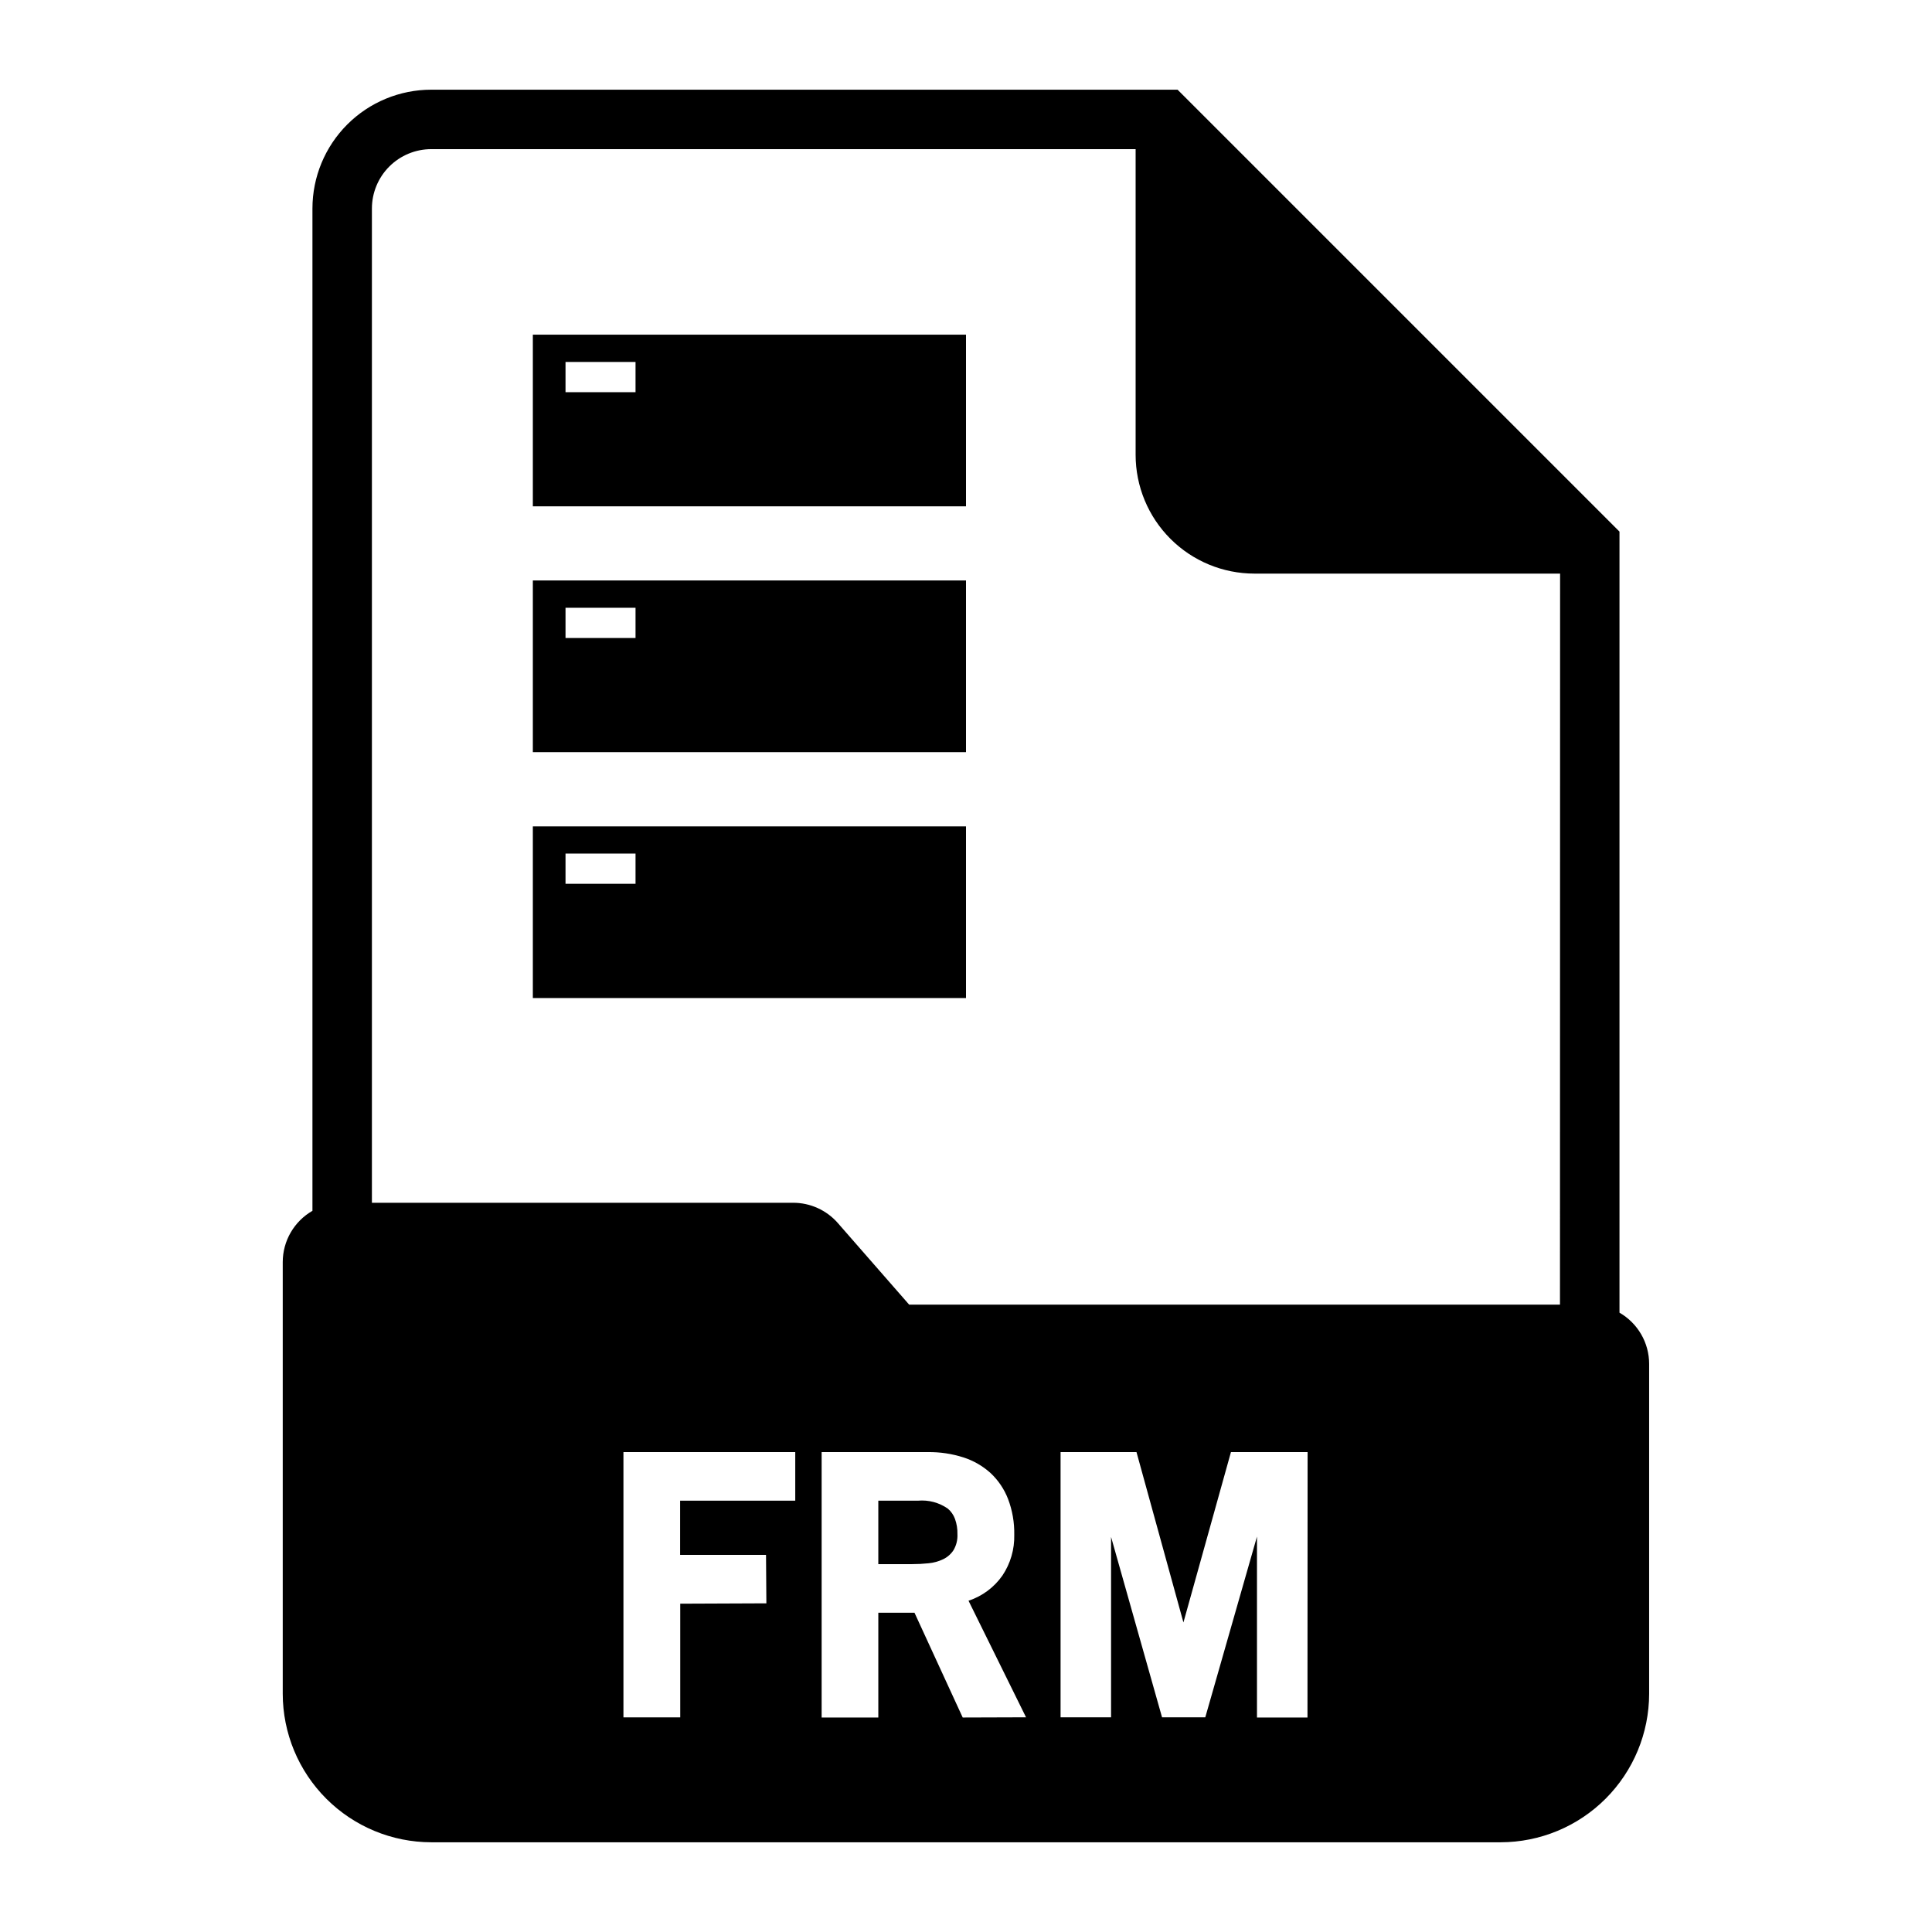 <?xml version="1.0" encoding="UTF-8"?>
<!-- Uploaded to: ICON Repo, www.iconrepo.com, Generator: ICON Repo Mixer Tools -->
<svg fill="#000000" width="800px" height="800px" version="1.1" viewBox="144 144 512 512" xmlns="http://www.w3.org/2000/svg">
 <g>
  <path d="m400 232.69h-114.79v45.492h114.79zm-87.578 15.246h-18.555v-8.012h18.555z"/>
  <path d="m400 297.83h-114.79v45.492h114.79zm-87.578 15.246h-18.555v-8.012h18.555z"/>
  <path d="m400 363h-114.79v45.492h114.79zm-87.578 15.215h-18.555v-8.012h18.555z"/>
  <path d="m395.18 543.8c-2.312-1.613-5.125-2.359-7.934-2.102h-10.484v16.816h8.973v-0.004c1.453 0 2.902-0.074 4.344-0.227 1.344-0.125 2.656-0.488 3.875-1.07 1.113-0.535 2.062-1.367 2.738-2.402 0.754-1.281 1.117-2.758 1.039-4.242 0.039-1.387-0.188-2.766-0.66-4.07-0.387-1.047-1.039-1.977-1.891-2.699z"/>
  <path d="m573.18 491.86v-206.98l-117.11-117.11h-197.78c-8.352 0-16.359 3.316-22.266 9.223-5.902 5.906-9.223 13.914-9.223 22.266v265.62c-2.387 1.371-4.367 3.344-5.75 5.723-1.383 2.379-2.113 5.082-2.121 7.832v114.43c0.012 10.434 4.164 20.438 11.543 27.816 7.379 7.379 17.383 11.531 27.816 11.543h283.39c10.434-0.012 20.438-4.164 27.816-11.543 7.379-7.379 11.531-17.383 11.543-27.816v-87.434c-0.004-2.754-0.734-5.457-2.117-7.84-1.383-2.379-3.367-4.356-5.754-5.727zm-218.43 49.832h-30.512v14.359h22.766l0.094 12.848-22.828 0.094v30.133h-15.051v-70.305h45.531zm44.375 57.465-12.777-27.773h-9.586v27.773h-15.02v-70.336h28.141c3.203-0.043 6.394 0.434 9.445 1.41 2.672 0.859 5.125 2.277 7.203 4.164 2.031 1.906 3.609 4.25 4.613 6.848 1.148 3.027 1.707 6.25 1.645 9.484 0.098 3.848-1.004 7.629-3.148 10.824-2.195 3.129-5.344 5.465-8.973 6.66l15.242 30.891zm91.371 0h-13.383v-47.949l-13.699 47.895h-11.461l-13.508-47.801v47.801h-13.383v-70.281h20.121l12.438 45.145 12.594-45.152h20.312zm66.914-109.42h-172.48l-18.895-21.617h0.004c-2.988-3.414-7.309-5.375-11.848-5.375h-111.63v-263.48c0-4.176 1.656-8.18 4.609-11.133s6.957-4.609 11.133-4.609h186.65v81c0 8.352 3.316 16.363 9.223 22.266 5.902 5.906 13.914 9.223 22.266 9.223h81z"/>
 </g>
</svg>